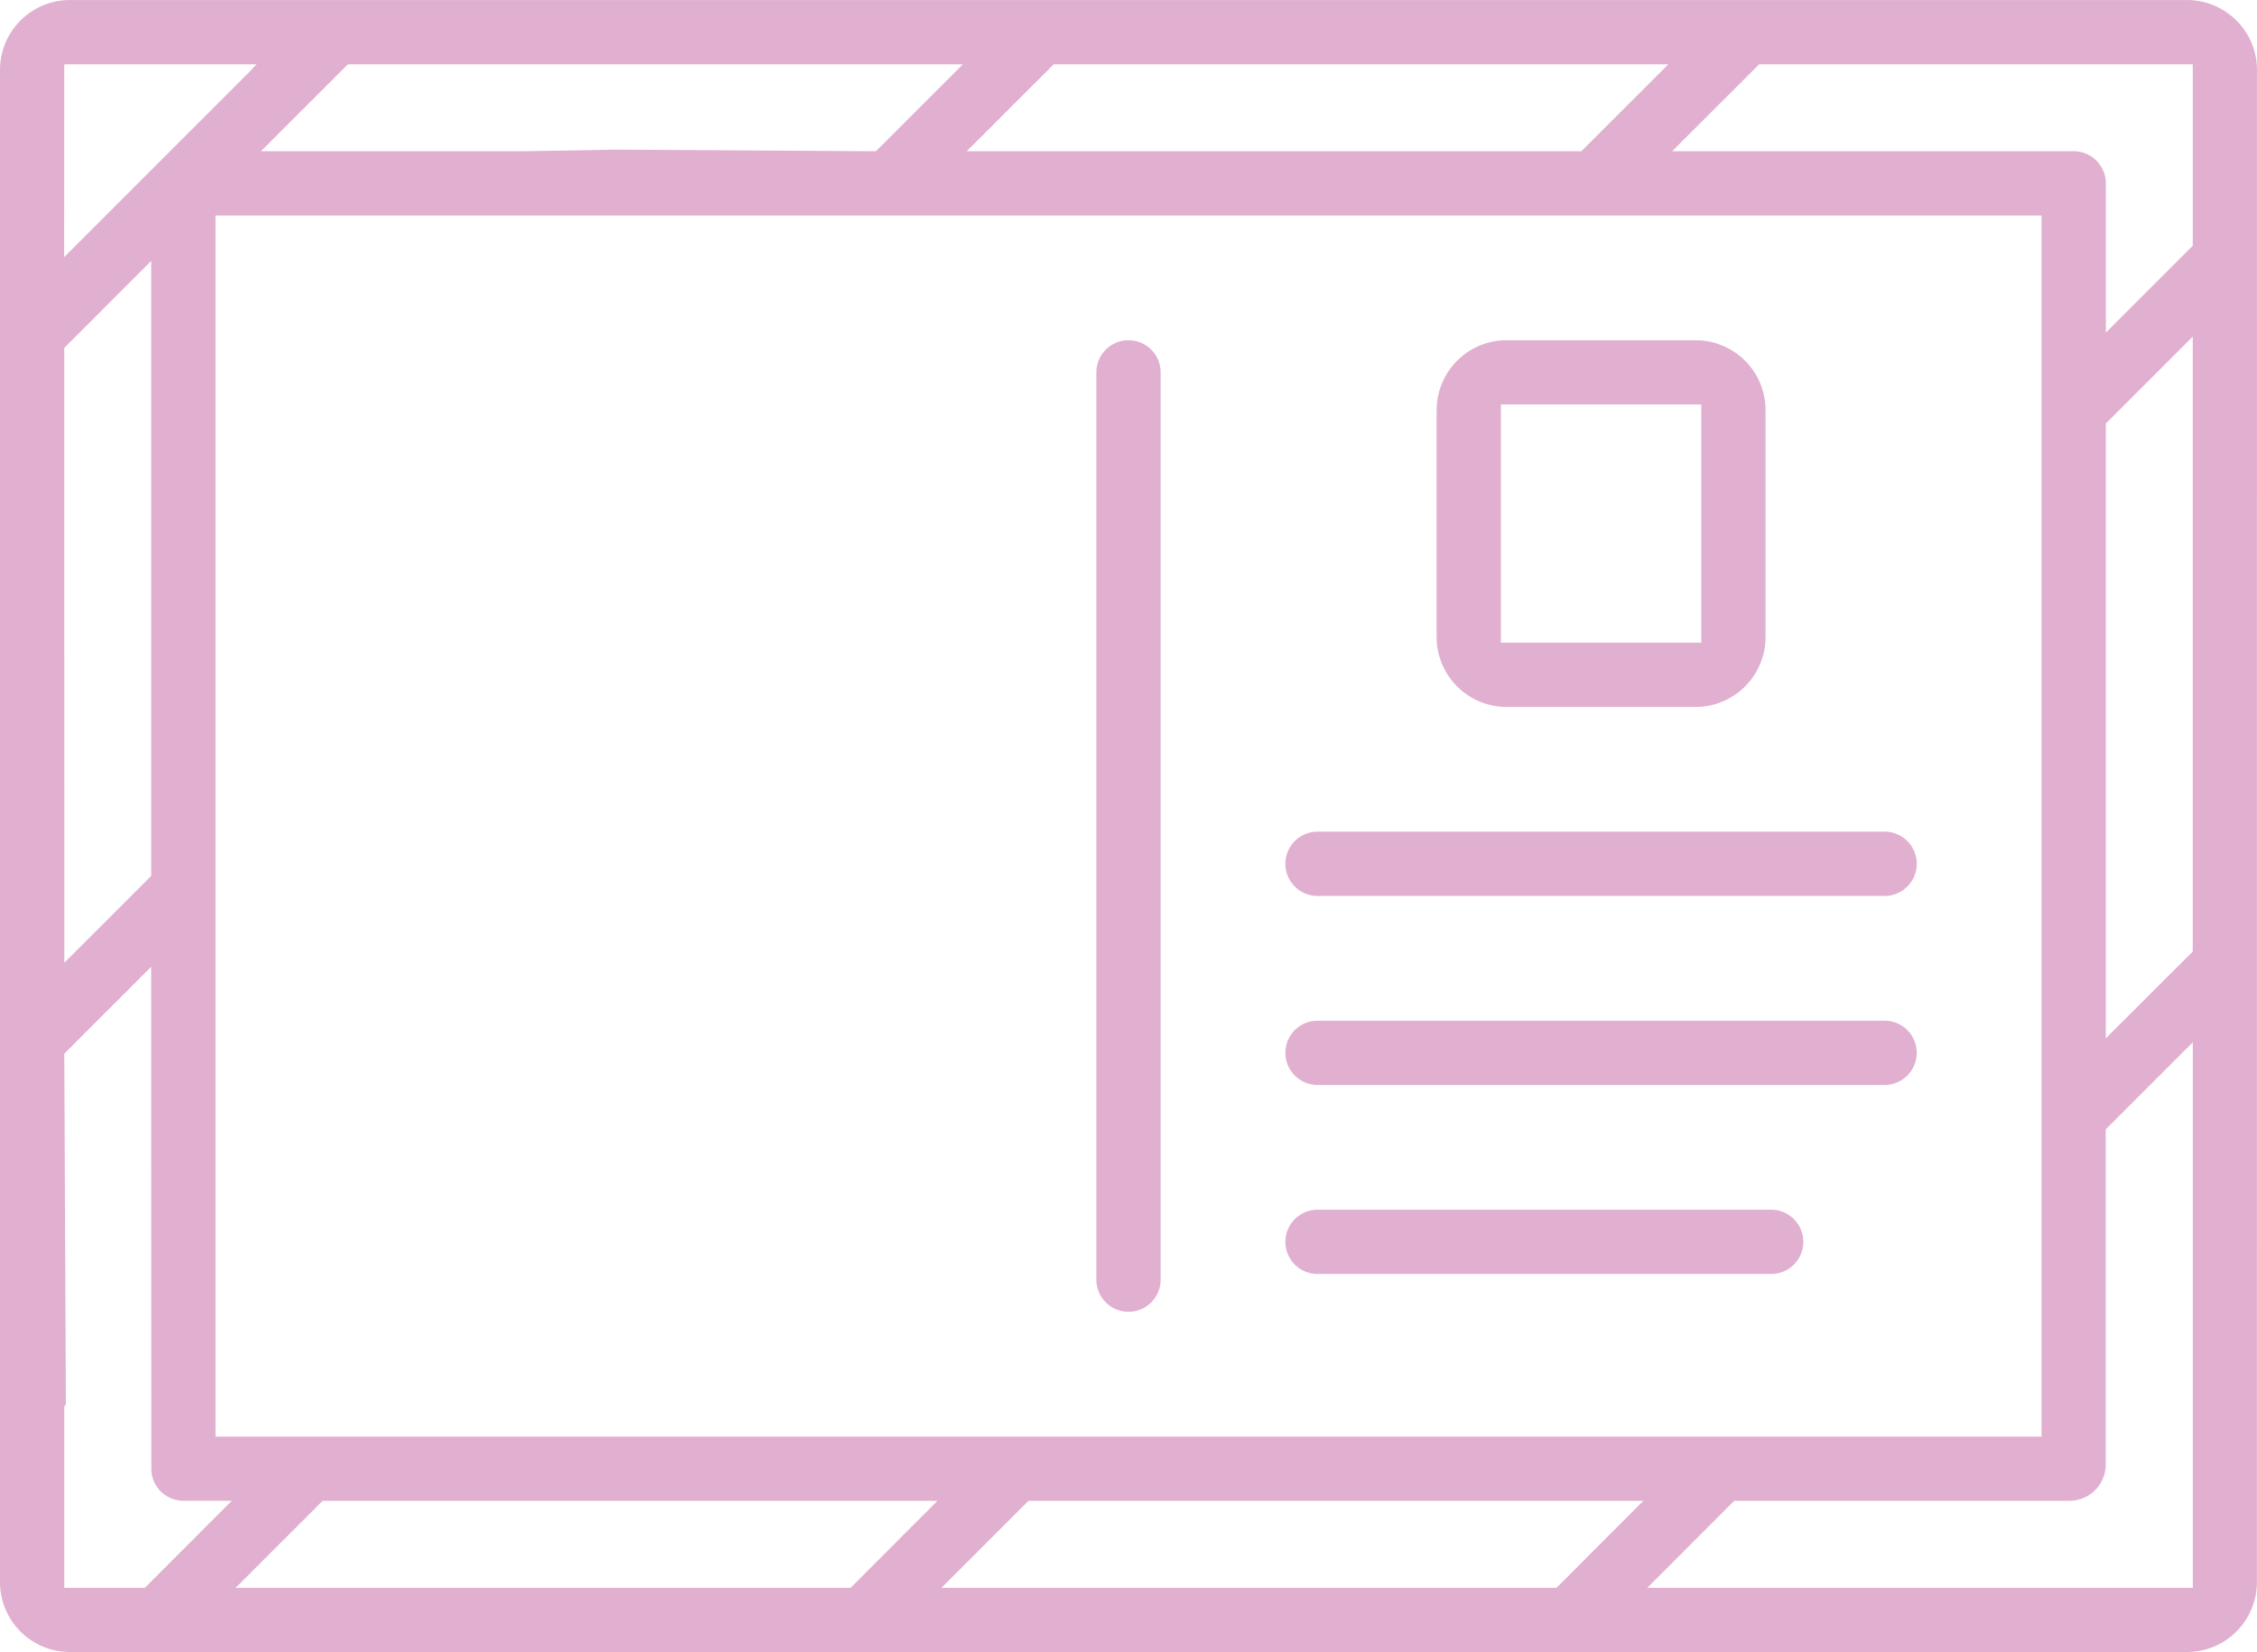 <svg xmlns="http://www.w3.org/2000/svg" xmlns:xlink="http://www.w3.org/1999/xlink" width="139.976" height="102.462" viewBox="0 0 139.976 102.462">
  <defs>
    <clipPath id="clip-path">
      <rect id="Rectangle_10745" data-name="Rectangle 10745" width="139.976" height="102.462" fill="#e1afcf"/>
    </clipPath>
  </defs>
  <g id="Group_6889" data-name="Group 6889" transform="translate(0 0)">
    <g id="Group_6888" data-name="Group 6888" transform="translate(0 0)" clip-path="url(#clip-path)">
      <path id="Path_104550" data-name="Path 104550" d="M139.974,4.339A4.337,4.337,0,0,0,135.636,0H4.338A4.337,4.337,0,0,0,0,4.339V98.125a4.336,4.336,0,0,0,4.335,4.335h131.3a4.336,4.336,0,0,0,4.335-4.335ZM135.948,80.96l-.068.035M130.6,42.507V26.268l.1-.1,5.292-5.292,0,38.131-.1.108L130.6,64.4ZM126.612,89.1H13.365V13.366H126.612Zm9.381-85.111v11.25l-.1.1-5.292,5.29V11.373A1.991,1.991,0,0,0,128.6,9.38h-24.9l.1-.1L109.1,3.987Zm-32.527,0-.1.1L98.073,9.38H59.955l.1-.1L65.35,3.987Zm-43.751,0L54.321,9.38l-16.164-.1-5.735.1H16.181l.1-.1,5.294-5.292Zm-55.73,0H15.911l-.532.556-11.4,11.4Zm5.4,87.1a1.99,1.99,0,0,0,1.991,1.991h3l-5.393,5.4H3.986V87.225l.1-.1-.1-21.773.1-.1,5.29-5.29ZM3.986,21.577l5.393-5.4V54.322l-.1.1-5.29,5.29ZM58.143,93.082l-5.393,5.4H14.61l5.4-5.4Zm16.483,5.4H58.384l5.4-5.4h38.138l-5.393,5.4Zm61.369,0H102.159l5.393-5.4h20.79a2.252,2.252,0,0,0,2.253-2.253V70.041l5.4-5.4V80.8Z" transform="translate(0 0.002)" fill="#e1afcf"/>
      <path id="Path_104551" data-name="Path 104551" d="M58.4,13.338A4.341,4.341,0,0,0,54.06,9H42.336A4.341,4.341,0,0,0,38,13.338V27.406a4.341,4.341,0,0,0,4.335,4.338H54.06A4.341,4.341,0,0,0,58.4,27.406ZM41.985,27.757V12.986H54.414l0,14.771Z" transform="translate(51.098 12.103)" fill="#e1afcf"/>
      <path id="Path_104552" data-name="Path 104552" d="M32.986,10.993a1.993,1.993,0,1,0-3.986,0V67.265a1.993,1.993,0,1,0,3.986,0Z" transform="translate(38.995 12.103)" fill="#e1afcf"/>
      <path id="Path_104553" data-name="Path 104553" d="M71.163,22H35.993a1.993,1.993,0,0,0,0,3.986h35.17a1.993,1.993,0,1,0,0-3.986" transform="translate(45.718 29.583)" fill="#e1afcf"/>
      <path id="Path_104554" data-name="Path 104554" d="M71.163,27H35.993a1.992,1.992,0,1,0,0,3.984h35.17a1.992,1.992,0,1,0,0-3.984" transform="translate(45.718 36.308)" fill="#e1afcf"/>
      <path id="Path_104555" data-name="Path 104555" d="M64.129,32H35.993a1.992,1.992,0,1,0,0,3.984H64.129a1.992,1.992,0,1,0,0-3.984" transform="translate(45.718 43.031)" fill="#e1afcf"/>
    </g>
  </g>
</svg>
